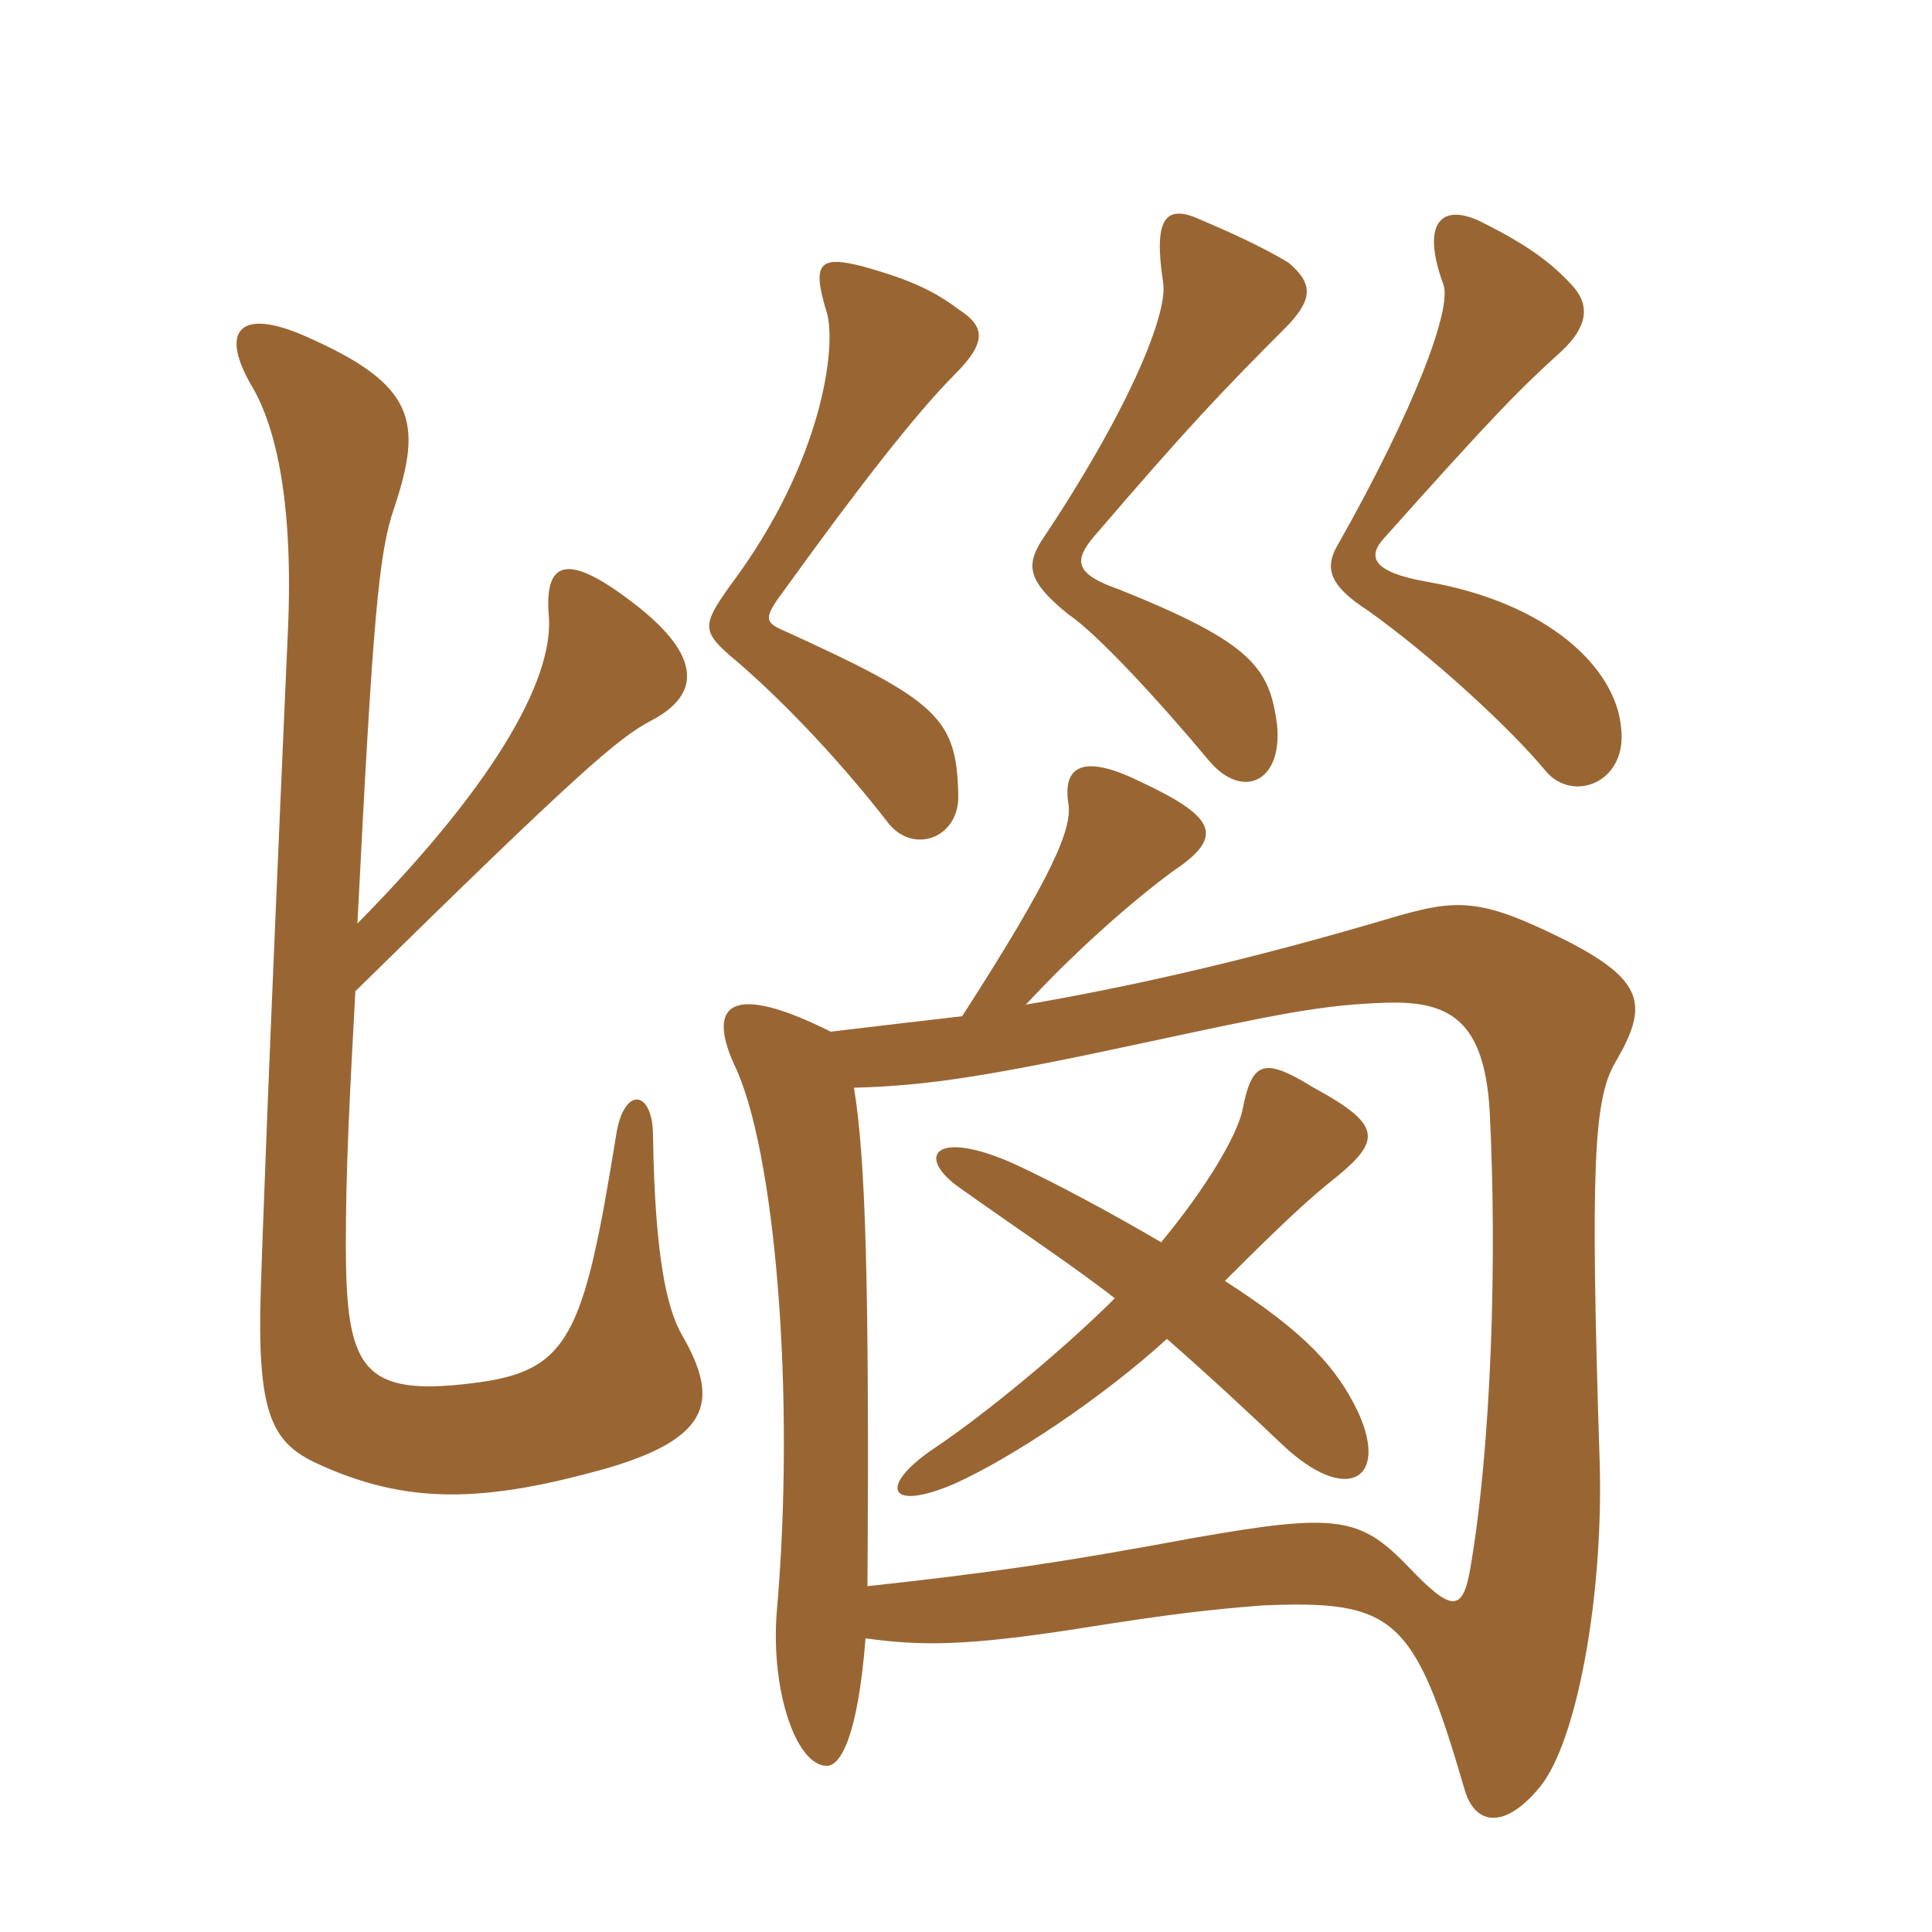 <svg xmlns="http://www.w3.org/2000/svg" xmlns:xlink="http://www.w3.org/1999/xlink" width="150" height="150"><path fill="#996633" padding="10" d="M66.30 84.45C72 84.30 76.80 83.55 88.65 81C99.15 78.75 102.60 78 107.70 77.85C112.65 77.70 115.20 79.35 115.65 86.10C116.25 97.65 115.80 112.20 114.15 121.80C113.55 125.25 112.65 125.10 109.35 121.65C105.60 117.75 103.80 117.45 92.70 119.40C82.20 121.35 76.95 122.10 67.35 123.15C67.50 99.60 67.20 89.85 66.30 84.45ZM74.70 78.90C70.80 79.35 68.25 79.65 64.50 80.10C56.70 76.20 54.90 78 57 82.65C60.15 89.10 61.80 108.15 60.30 125.25C59.85 131.25 61.80 137.10 64.20 137.10C65.25 137.10 66.60 134.85 67.20 127.20C71.55 127.80 75 127.80 83.70 126.45C91.20 125.25 94.20 124.95 97.95 124.65C108.30 124.20 109.80 125.55 113.70 138.90C114.45 141.60 116.70 142.20 119.55 138.75C122.40 135.30 124.50 124.05 124.20 113.55C123.45 90.45 123.75 85.35 125.40 82.50C127.95 78.15 127.80 76.20 121.65 73.05C114.75 69.60 113.10 69.75 107.55 71.40C98.40 74.10 89.25 76.35 79.65 78C83.25 74.10 87.60 70.20 91.05 67.65C95.10 64.95 94.50 63.45 88.35 60.60C84 58.50 82.50 59.55 82.95 62.40C83.25 64.35 81.75 67.95 74.70 78.90ZM86.55 100.80C82.65 104.70 76.50 109.80 72.45 112.50C68.25 115.35 68.85 117.45 74.10 115.20C78.45 113.25 85.50 108.60 90.60 103.95C94.35 107.25 96.75 109.50 99.60 112.20C104.55 116.85 107.85 114.90 105.45 109.65C103.80 106.20 101.40 103.50 95.10 99.45C99.60 94.95 101.70 93 103.80 91.35C107.25 88.50 107.25 87.30 102 84.45C98.10 82.05 97.20 82.35 96.45 86.25C96 88.20 93.75 92.10 90.15 96.45C86.85 94.50 81.90 91.80 78.60 90.30C72.45 87.60 71.10 89.85 74.55 92.25C79.20 95.55 83.70 98.55 86.55 100.80ZM27.75 71.70C28.95 48 29.40 42.90 30.60 39.45C32.85 32.70 32.25 29.85 23.70 26.10C18.60 23.85 16.95 25.65 19.65 30.15C21.45 33.30 22.80 39.15 22.35 49.05C20.70 86.25 20.40 95.70 20.25 100.05C19.95 109.50 21 111.90 24.45 113.55C31.50 116.85 37.50 116.70 47.10 114C55.35 111.60 55.80 108.60 52.95 103.65C51.75 101.55 50.85 97.50 50.70 88.20C50.70 84.60 48.45 84.30 47.85 88.05C45.30 103.80 44.25 106.50 36.60 107.40C28.05 108.45 26.85 106.20 26.85 96.60C26.85 90.75 27.15 85.05 27.60 76.80L27.60 76.95C45 59.85 48 57.30 50.55 55.95C54.60 53.85 54.45 50.70 48.75 46.50C43.95 42.90 42.30 43.65 42.60 47.70C43.05 52.20 39.15 60.15 27.75 71.70ZM125.85 56.40C125.40 51.90 120.30 46.80 110.70 45.15C106.50 44.40 106.20 43.20 107.40 41.85C116.10 32.10 118.05 30.15 121.20 27.30C123.30 25.35 123.45 23.70 122.10 22.20C120.45 20.40 118.65 19.05 115.05 17.25C112.05 15.75 110.25 17.10 112.05 22.05C112.80 23.85 109.80 31.80 103.95 42.15C102.75 44.10 103.20 45.45 106.20 47.40C110.85 50.70 117 56.25 120 59.85C122.10 62.40 126.45 60.75 125.85 56.40ZM100.05 25.20C101.85 23.25 102 22.05 100.05 20.40C98.10 19.20 95.10 17.85 93.30 17.10C90.45 15.75 89.55 16.95 90.30 21.90C90.75 24.45 87.30 32.40 80.85 42C79.65 43.95 79.80 45.15 82.95 47.70C85.20 49.20 90.15 54.60 93.90 59.10C96.45 62.10 99.60 60.75 99.15 56.25C98.55 51.90 97.35 49.95 86.85 45.75C83.40 44.55 83.40 43.50 84.90 41.70C92.10 33.30 94.80 30.45 100.05 25.20ZM74.10 29.10C76.65 26.55 76.50 25.35 74.40 24C72.60 22.65 70.80 21.75 67.05 20.70C63.60 19.80 63 20.40 64.20 24.30C64.95 26.85 63.90 35.85 56.70 45.45C54.45 48.60 54.45 49.05 57.15 51.30C61.35 54.90 65.70 59.70 68.85 63.75C70.80 66.45 74.55 65.10 74.40 61.65C74.25 55.80 72.90 54.45 61.05 49.05C59.25 48.30 59.25 48 61.05 45.60C66.45 38.10 71.10 32.10 74.10 29.10Z"/></svg>